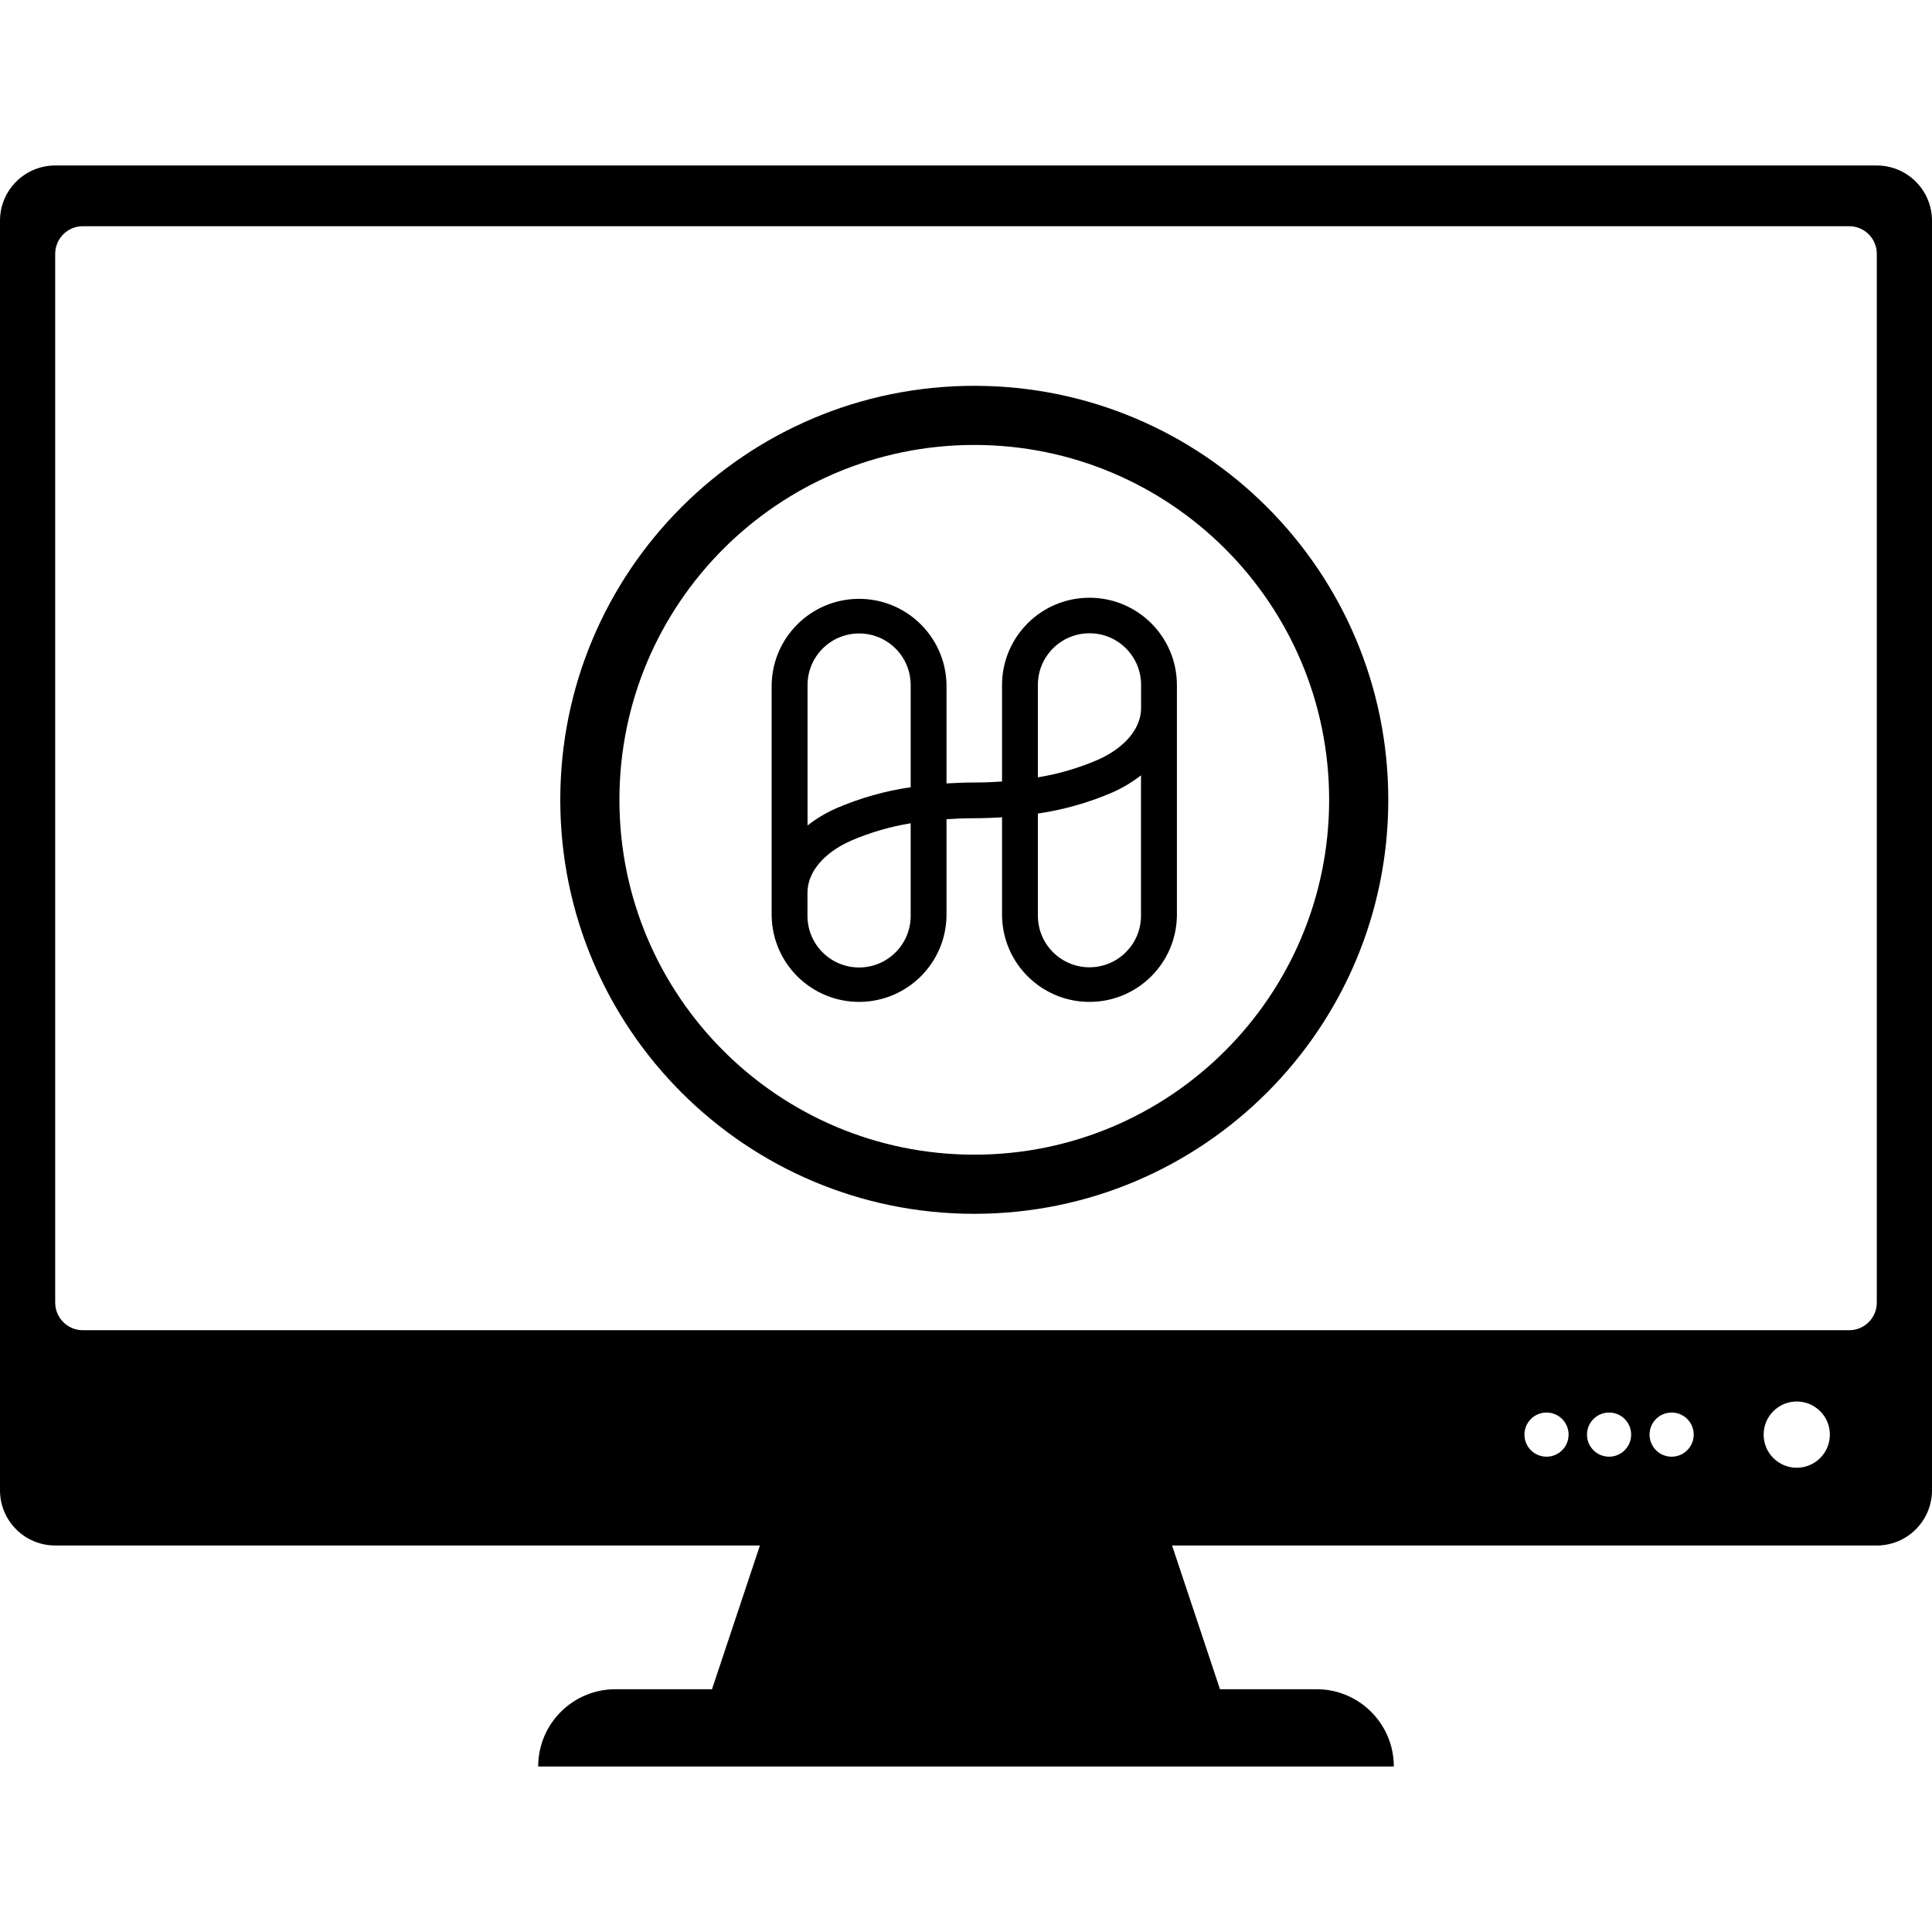 <svg id="Capa_1" enable-background="new 0 0 350 350" height="512" viewBox="0 0 350 350" width="512" xmlns="http://www.w3.org/2000/svg"><g><path d="m340 29.981h-330c-5.523 0-10 4.477-10 10v230c0 5.523 4.477 10 10 10h127.667l-8.68 26.038h-17.496c-7.727 0-13.991 6.264-13.991 13.991v.009h155 .001v-.009c0-7.727-6.264-13.991-13.991-13.991h-17.497l-8.68-26.038h127.667c5.523 0 10-4.477 10-10v-230c0-5.523-4.477-10-10-10zm-59.833 233.913c-2.209 0-4-1.791-4-4s1.791-4 4-4 4 1.791 4 4-1.791 4-4 4zm11.333 0c-2.209 0-4-1.791-4-4s1.791-4 4-4 4 1.791 4 4-1.791 4-4 4zm11.333 0c-2.209 0-4-1.791-4-4s1.791-4 4-4 4 1.791 4 4-1.791 4-4 4zm22.667 2c-3.314 0-6-2.686-6-6s2.686-6 6-6 6 2.686 6 6-2.686 6-6 6zm14.5-29.913c0 2.761-2.239 5-5 5h-320c-2.761 0-5-2.239-5-5v-190c0-2.761 2.239-5 5-5h320c2.761 0 5 2.239 5 5z"/><path d="m176.5 69.894c-41.421 0-75 33.579-75 75s33.579 75 75 75 75-33.579 75-75-33.579-75-75-75zm0 139.286c-35.504 0-64.286-28.782-64.286-64.286s28.782-64.286 64.286-64.286 64.286 28.782 64.286 64.286-28.782 64.286-64.286 64.286z"/><path id="Shape" d="m197.371 108.287c-8.731-.007-15.819 7.057-15.842 15.788v17.505c-1.631.11-3.3.179-5.029.179s-3.389.069-5.029.167v-17.852c-.14-8.748-7.346-15.725-16.094-15.585-8.55.137-15.448 7.035-15.585 15.585v41.839c.14 8.748 7.346 15.725 16.094 15.585 8.55-.137 15.448-7.035 15.585-15.585v-17.504c1.631-.11 3.3-.179 5.029-.179s3.389-.069 5.029-.167v17.852c.14 8.748 7.346 15.725 16.094 15.585 8.55-.137 15.448-7.035 15.585-15.585v-41.839c-.023-8.73-7.108-15.794-15.837-15.789zm-41.742 6.469c5.153-.002 9.335 4.167 9.348 9.32v18.538c-4.634.671-9.16 1.951-13.459 3.805-1.863.818-3.617 1.864-5.221 3.116v-25.459c.014-5.147 4.186-9.314 9.332-9.32zm9.349 51.158c.002 5.163-4.181 9.35-9.344 9.352s-9.35-4.181-9.352-9.344c0-.003 0-.005 0-.008v-4.197c0-3.708 2.937-7.219 7.859-9.405 3.469-1.496 7.108-2.561 10.837-3.169zm32.393 9.32c-5.153.002-9.335-4.167-9.348-9.32v-18.537c4.634-.671 9.16-1.951 13.459-3.805 1.863-.818 3.617-1.864 5.221-3.116v25.459c-.014 5.145-4.186 9.312-9.332 9.319zm1.488-37.581c-3.469 1.496-7.108 2.561-10.837 3.169v-16.747c-.002-5.163 4.181-9.35 9.344-9.352s9.35 4.181 9.352 9.344v.008 4.197c.001 3.691-2.936 7.203-7.859 9.381z"/></g></svg>